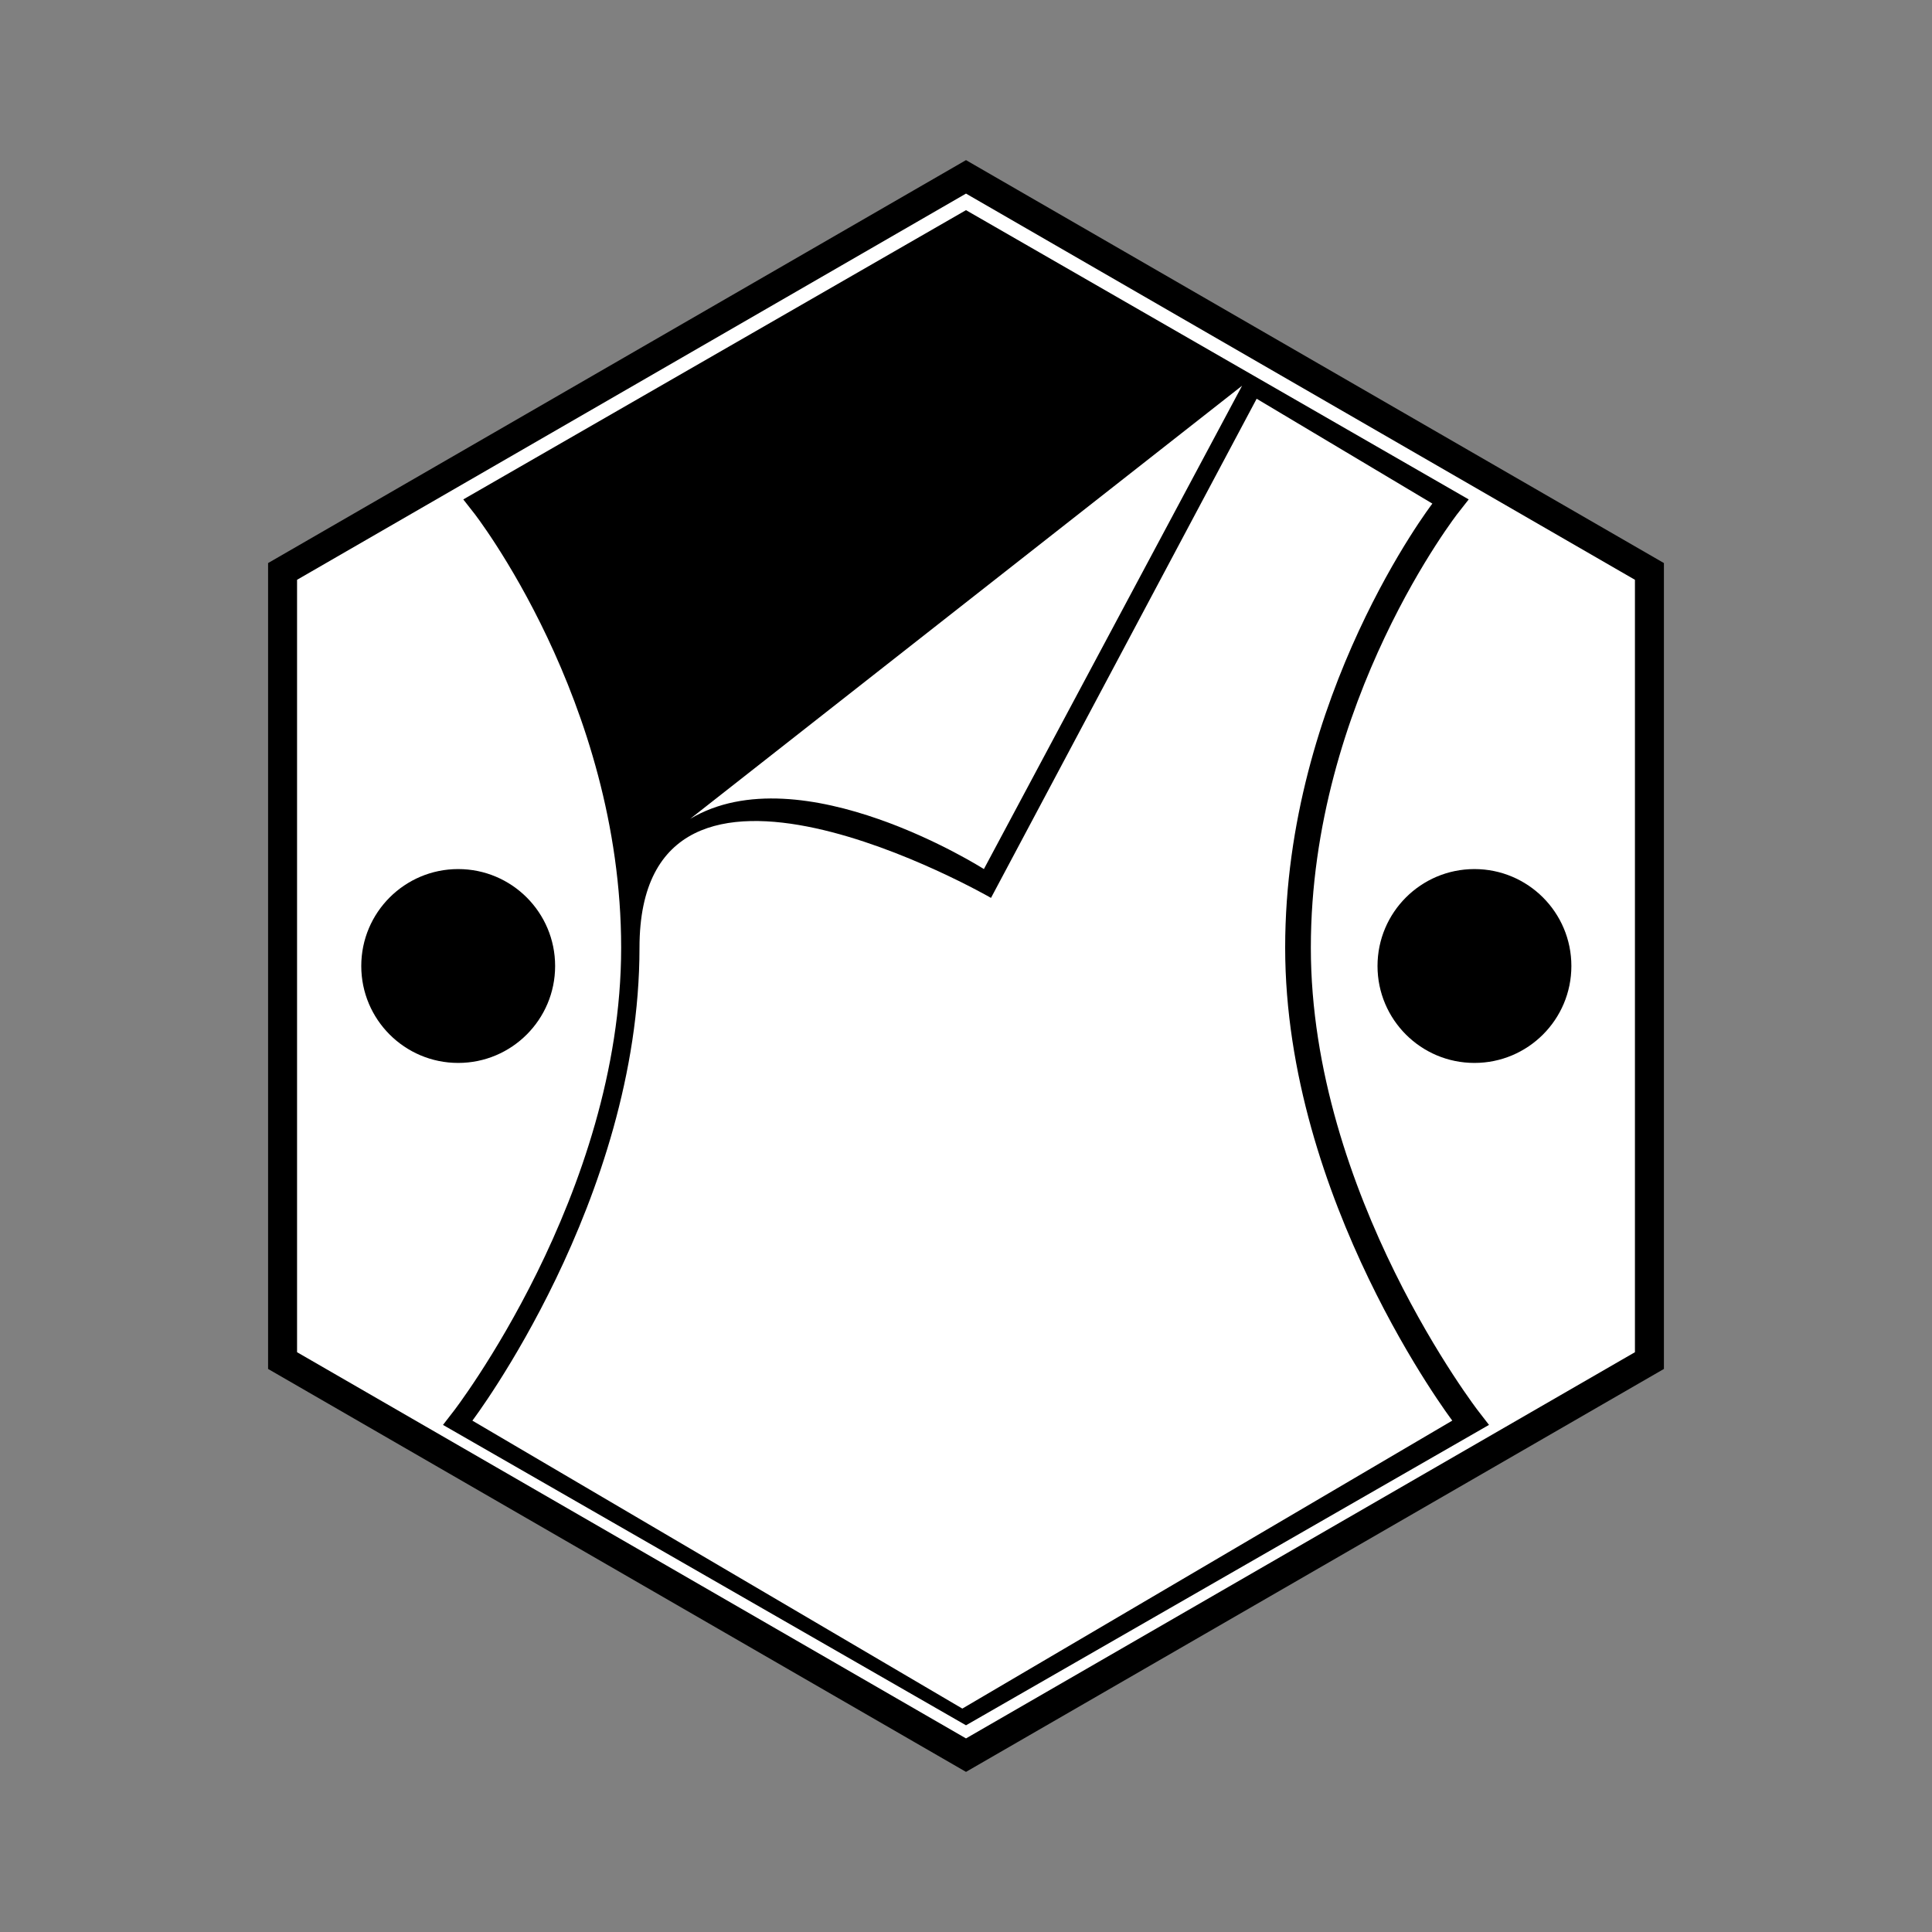 <?xml version="1.0" encoding="UTF-8"?> <!-- Generator: Adobe Illustrator 25.4.1, SVG Export Plug-In . SVG Version: 6.00 Build 0) --> <svg xmlns="http://www.w3.org/2000/svg" xmlns:xlink="http://www.w3.org/1999/xlink" version="1.1" x="0px" y="0px" viewBox="0 0 1000 1000" style="enable-background:new 0 0 1000 1000;" xml:space="preserve"><rect x="0" y="0" width="1000" height="1000" fill="#808080" stroke="none"/> <style type="text/css"> .st0{fill:#FFFFFF;stroke:#000000;stroke-width:15;stroke-miterlimit:10;} .st1{fill:none;stroke:#000000;stroke-width:15;stroke-miterlimit:10;} .st2{fill:none;} .st3{stroke:#000000;stroke-width:15;stroke-miterlimit:10;} .st4{fill:#FFFFFF;} </style> <g id="Processor"> </g> <g id="Controller_Cap"> </g> <g id="Mounting_Connectors"> <polygon class="st0" points="853.74,704.23 853.74,295.77 500,91.54 146.26,295.77 146.26,704.23 500,908.46 "></polygon> <circle cx="237.16" cy="500" r="50.17"></circle> <circle cx="763.17" cy="500" r="50.17"></circle> <path class="st3" d="M500,884.36L240.5,735.32c0,0,88.51-114.19,88.51-244.79s-77.96-229.85-77.96-229.85L500,117.43h0 l248.95,143.24c0,0-77.96,99.25-77.96,229.85s88.51,244.79,88.51,244.79L500,884.36L500,884.36z"></path> <path class="st4" d="M650.44,206.39l90.95,54.27c0,0-76.19,99.25-76.19,229.85s86.5,244.79,86.5,244.79L498.1,884.36h0 L244.5,735.32c0,0,86.5-114.19,86.5-244.79s181.94-25.78,181.94-25.78L650.44,206.39z"></path> <path class="st4" d="M509.26,449.83c0,0-94.62-60.29-152.05-25.98l285.69-224.2L509.26,449.83z"></path> </g> <g id="Connector_Cap"> </g> <g id="Mounting_Connector"> </g> <g id="Light_Bar"> </g> </svg> 